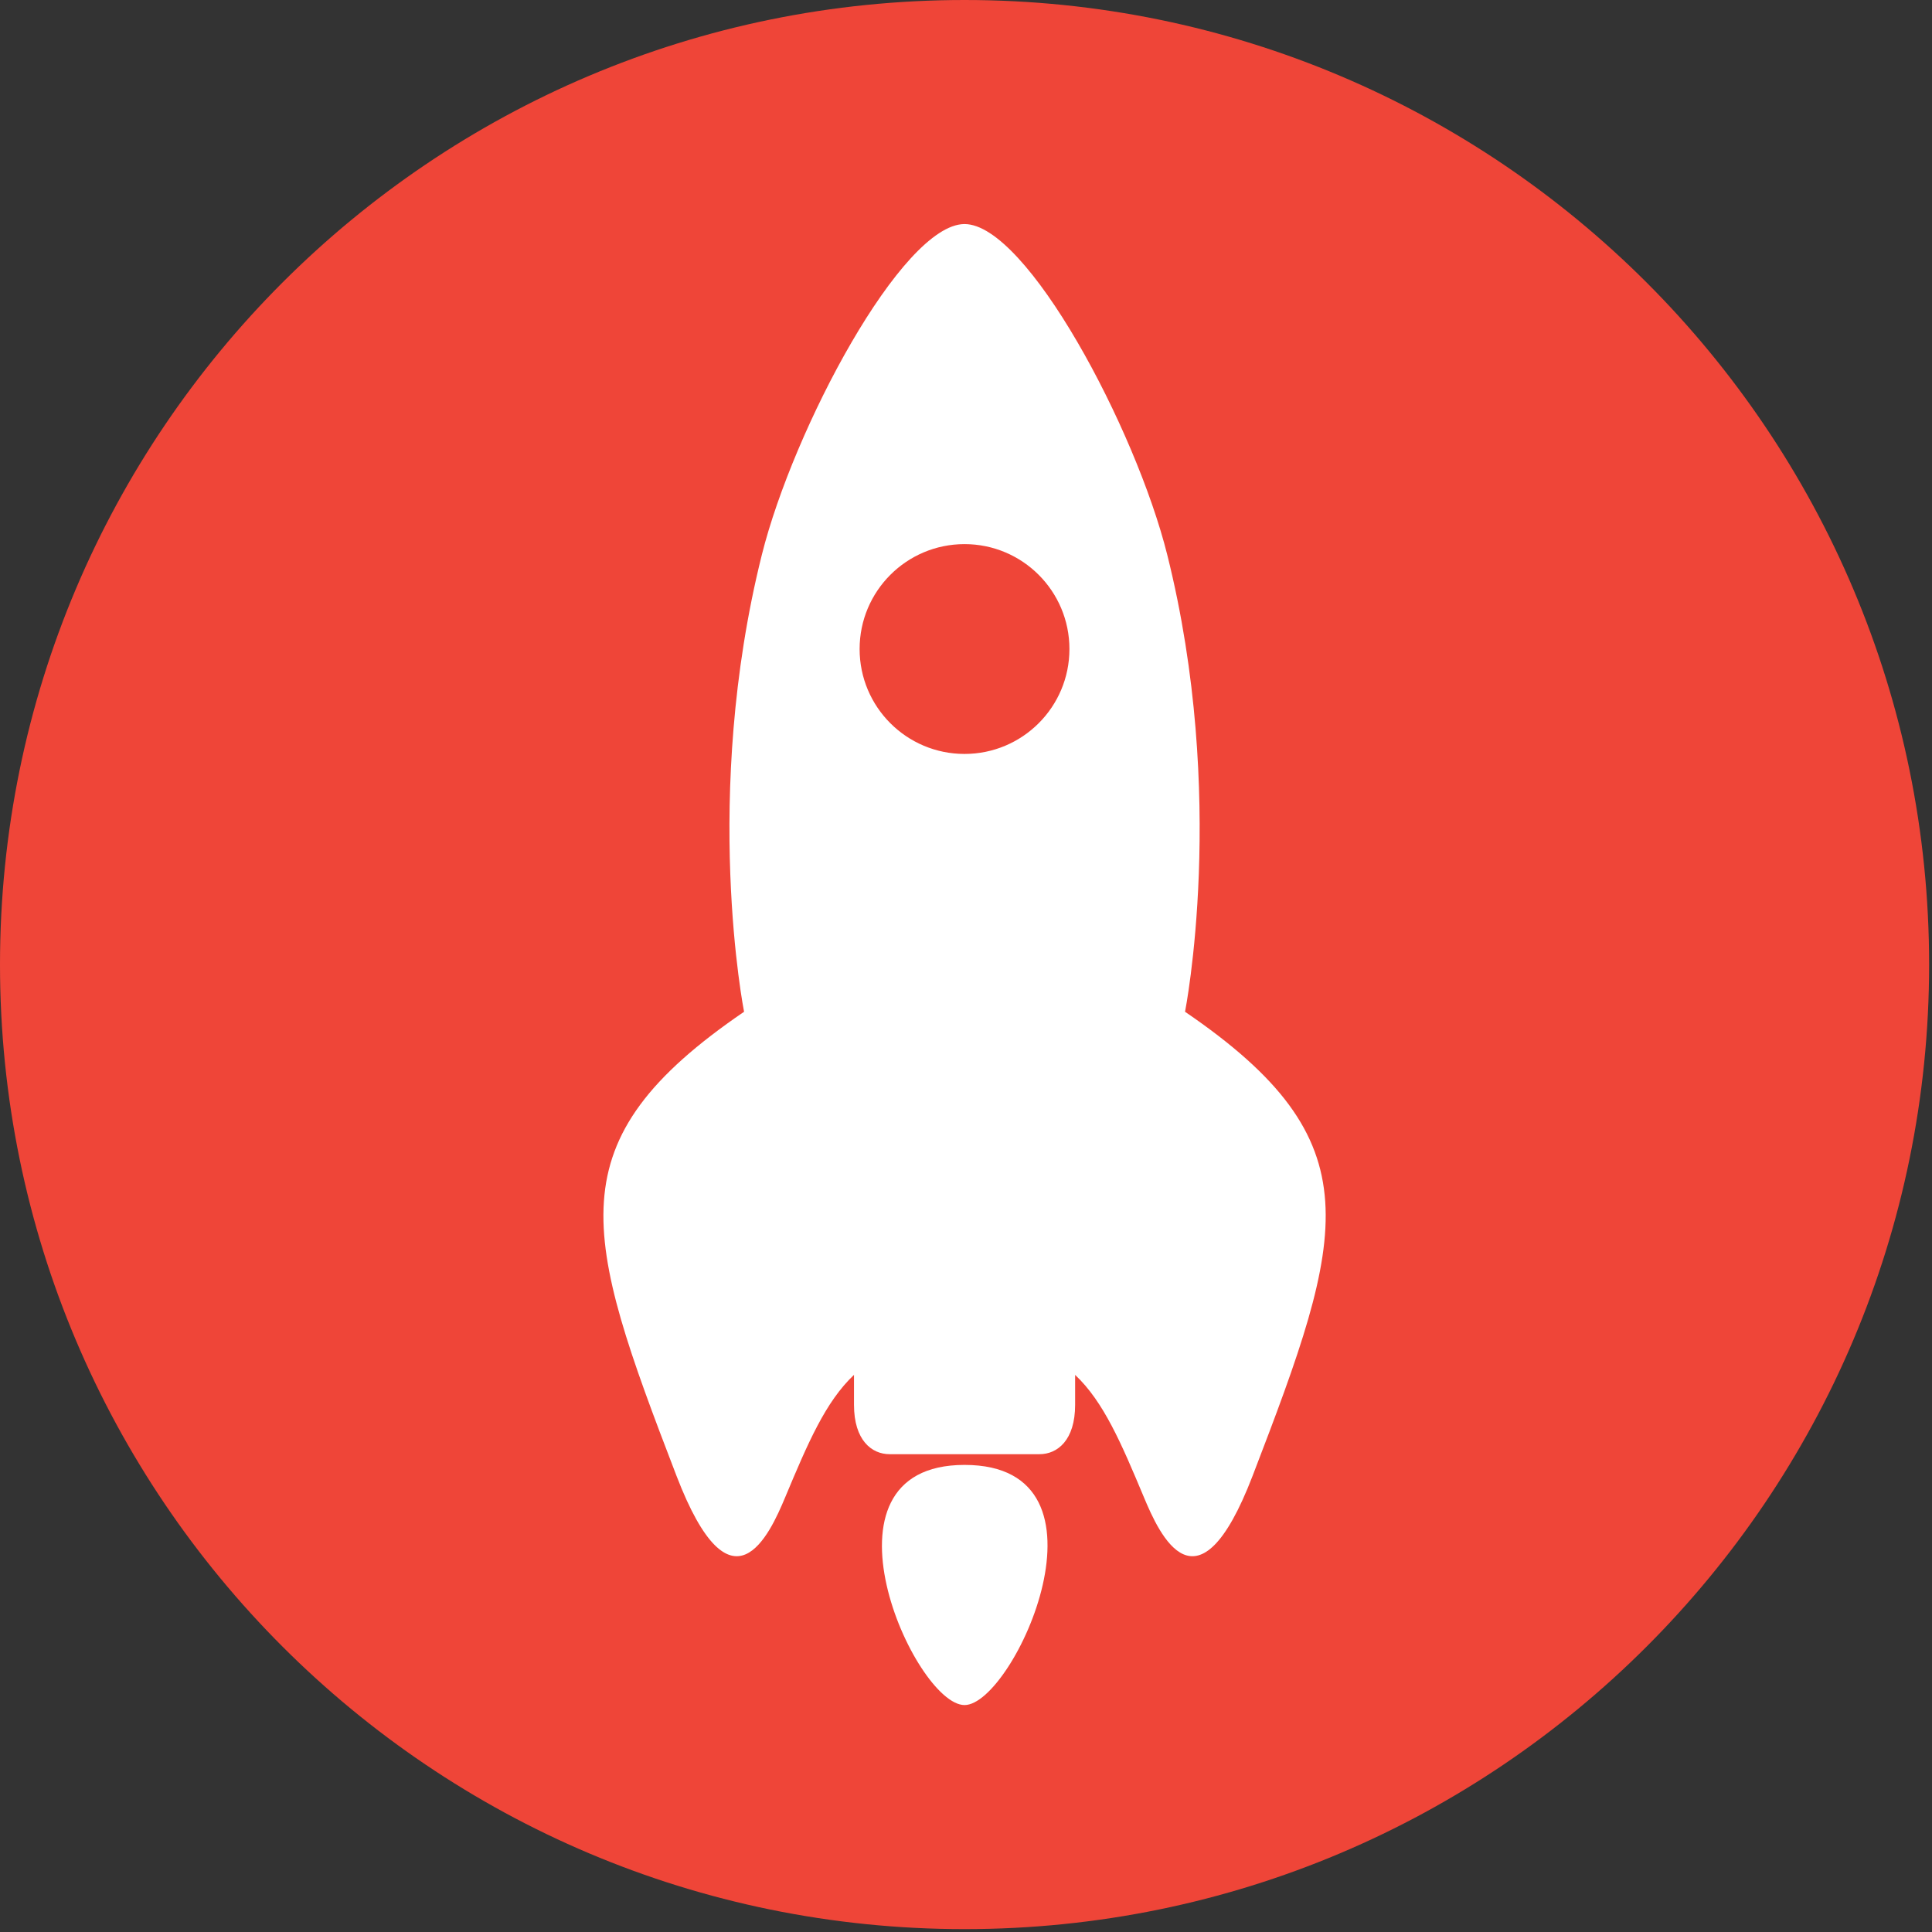 <?xml version="1.0" encoding="UTF-8" standalone="no"?>
<!DOCTYPE svg PUBLIC "-//W3C//DTD SVG 1.1//EN" "http://www.w3.org/Graphics/SVG/1.1/DTD/svg11.dtd">
<svg width="100%" height="100%" viewBox="0 0 568 568" version="1.1" xmlns="http://www.w3.org/2000/svg" xmlns:xlink="http://www.w3.org/1999/xlink" xml:space="preserve" xmlns:serif="http://www.serif.com/" style="fill-rule:evenodd;clip-rule:evenodd;stroke-linejoin:round;stroke-miterlimit:2;">
    <rect x="0" y="0" width="568" height="568" fill="#333333" stroke="none"/>
    <circle cx="283.566" cy="284" r="263.532" style="fill:white;"/>
    <path d="M567.153,283.578C567.153,440.193 440.191,567.155 283.575,567.155C126.961,567.155 0,440.193 0,283.578C0,126.961 126.961,0 283.575,0C440.191,0 567.153,126.961 567.153,283.578ZM283.575,430.678C237.223,430.678 268.806,501.28 283.575,501.28C298.085,501.28 330.329,430.678 283.575,430.678ZM283.468,65.875C265.154,66.109 233.25,126.033 223.978,163.108C206.206,234.201 218.754,297.454 218.754,297.454C162.82,335.617 171.42,362.438 198.889,433.893C215.092,476.048 226.267,451.139 230.855,440.163C237.502,424.28 242.688,412.108 251.071,404.204L251.071,413.004C251.071,423.46 256.299,427.524 261.526,427.524L305.627,427.524C310.855,427.524 316.083,423.46 316.083,413.004L316.083,404.211C324.465,412.115 329.648,424.28 336.295,440.163C340.883,451.139 352.058,476.048 368.261,433.893C395.733,362.438 404.334,335.617 348.396,297.454C348.396,297.454 360.944,234.201 343.168,163.108C333.882,125.961 301.871,65.875 283.575,65.875L283.468,65.875ZM283.575,221.654L283.568,221.654C266.532,221.654 252.723,207.846 252.723,190.813C252.723,173.778 266.532,159.969 283.568,159.969L283.575,159.969C300.606,159.974 314.408,173.784 314.408,190.813C314.408,207.844 300.606,221.647 283.575,221.654Z" style="fill:rgb(239,69,56);fill-rule:nonzero;"/>
</svg>
